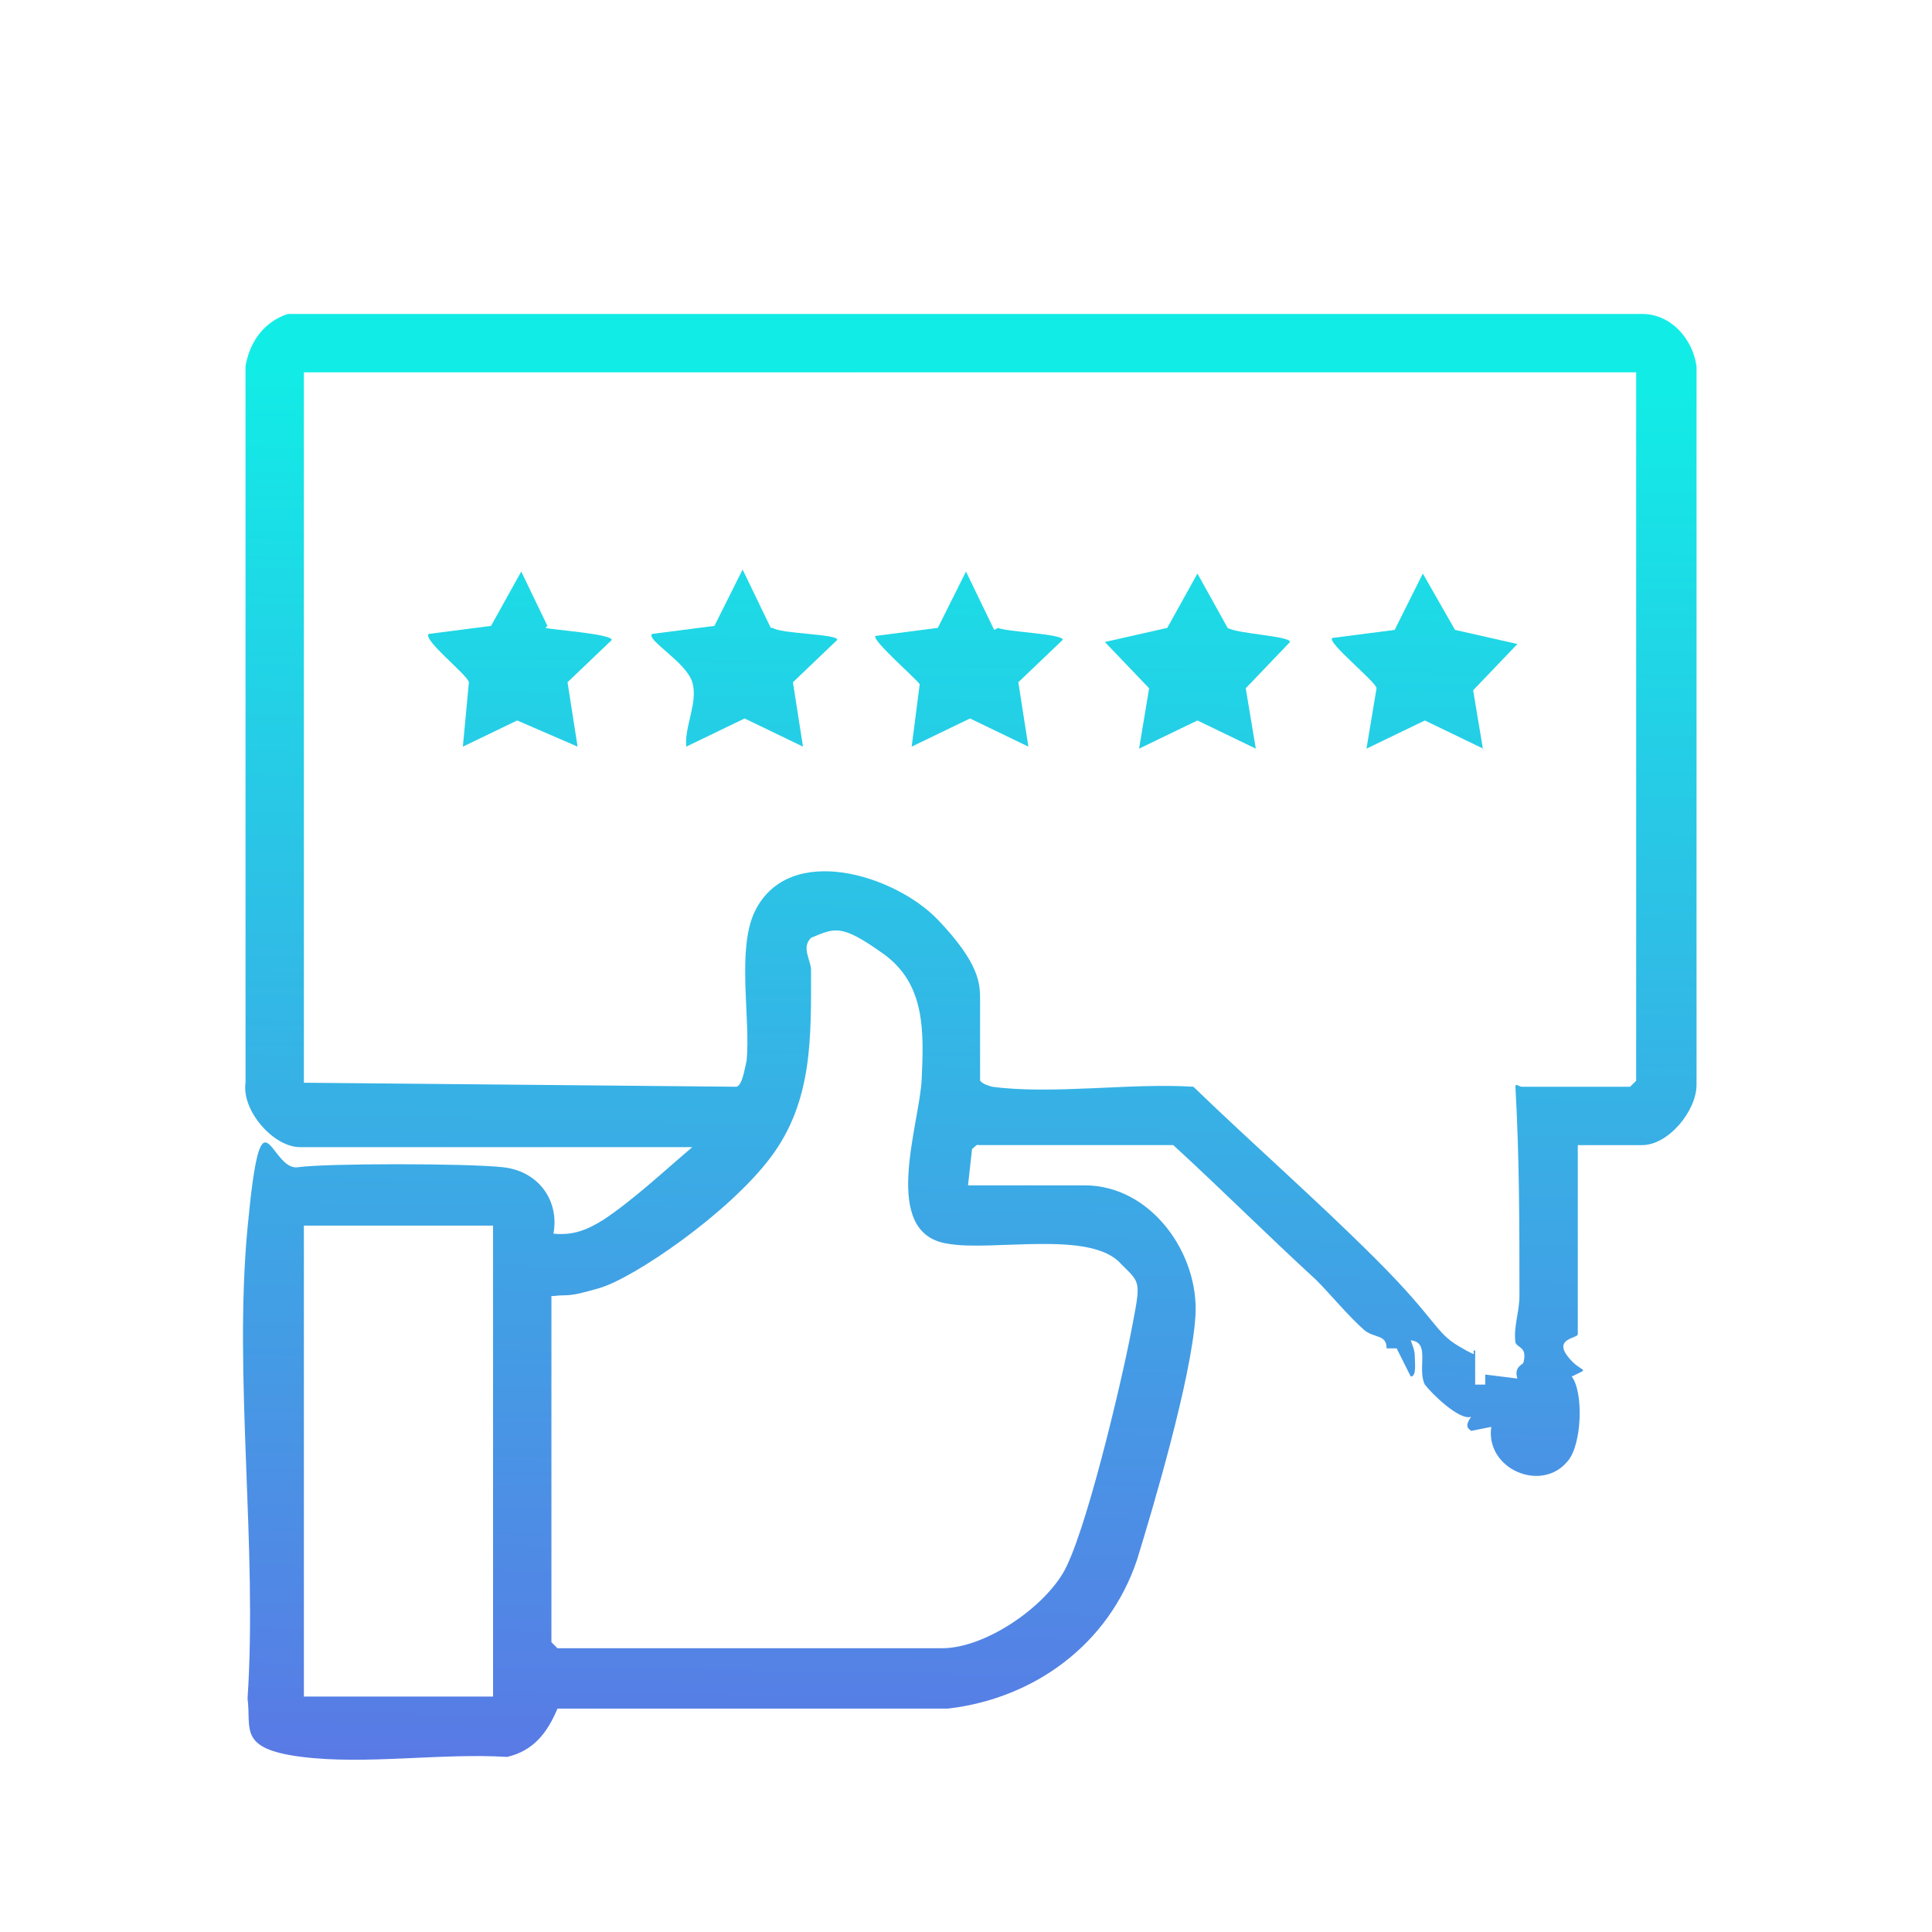 <?xml version="1.0" encoding="UTF-8"?>
<svg id="Layer_1" xmlns="http://www.w3.org/2000/svg" version="1.1" xmlns:xlink="http://www.w3.org/1999/xlink" viewBox="0 0 96 96">
  <!-- Generator: Adobe Illustrator 29.8.3, SVG Export Plug-In . SVG Version: 2.1.1 Build 3)  -->
  <defs>
    <style>
      .st0 {
        fill: url(#linear-gradient2);
      }

      .st1 {
        fill: url(#linear-gradient1);
      }

      .st2 {
        fill: url(#linear-gradient4);
      }

      .st3 {
        fill: url(#linear-gradient5);
      }

      .st4 {
        fill: url(#linear-gradient3);
      }

      .st5 {
        fill: url(#linear-gradient);
      }
    </style>
    <linearGradient id="linear-gradient" x1="47.4" y1="87.7" x2="48.5" y2="18.2" gradientUnits="userSpaceOnUse">
      <stop offset="0" stop-color="#597ae5"/>
      <stop offset="1" stop-color="#11ede6"/>
    </linearGradient>
    <linearGradient id="linear-gradient1" x1="69.9" y1="88" x2="71" y2="18.5" xlink:href="#linear-gradient"/>
    <linearGradient id="linear-gradient2" x1="58.7" y1="87.9" x2="59.8" y2="18.4" xlink:href="#linear-gradient"/>
    <linearGradient id="linear-gradient3" x1="47.4" y1="87.7" x2="48.5" y2="18.2" xlink:href="#linear-gradient"/>
    <linearGradient id="linear-gradient4" x1="36.1" y1="87.5" x2="37.3" y2="18" xlink:href="#linear-gradient"/>
    <linearGradient id="linear-gradient5" x1="24.9" y1="87.3" x2="26" y2="17.8" xlink:href="#linear-gradient"/>
  </defs>
  <path class="st5" d="M78.4,56.9v9.4c0,.2-1.2.2-.5,1.1s1.2.5.2,1c.6.8.5,3.4-.2,4.2-1.3,1.6-4.1.4-3.8-1.7l-1,.2c-.3-.2-.2-.4,0-.7-.6.2-2-1.2-2.3-1.6-.4-.8.3-2.1-.7-2.2.1.3.2.5.2.8s.1,1-.2,1l-.7-1.4h-.5c0-.7-.6-.5-1.1-.9-.8-.7-1.7-1.8-2.4-2.5-2.4-2.2-4.7-4.5-7.1-6.7h-9.7c0-.1-.3.2-.3.2l-.2,1.8h5.8c3.3,0,5.7,3.4,5.5,6.5s-2.1,9.5-2.9,12.1c-1.4,4.2-5.1,6.9-9.4,7.4h-19.4c-.5,1.2-1.2,2.1-2.5,2.4-3.3-.2-7,.4-10.2,0s-2.5-1.4-2.7-2.9c.5-7.5-.7-16,0-23.4s1.1-2.8,2.5-3,8.4-.2,10.2,0,2.8,1.7,2.5,3.3c1,.1,1.7-.2,2.5-.7,1.5-1,3.1-2.5,4.4-3.6H14.9c-1.3,0-2.9-1.8-2.7-3.2V18.2c.2-1.2.9-2.2,2.1-2.6h67.3c1.4,0,2.5,1.2,2.7,2.6v35.7c0,1.3-1.4,3-2.7,3h-3.2ZM81.3,18.5H15.1v35.3l21.5.2c.3-.1.4-.9.5-1.3.2-2.1-.5-5.5.4-7.4,1.7-3.5,7-1.8,9.1.4s2.1,3.2,2.1,4v4c.2.2.3.2.6.3,3,.4,6.9-.2,10,0,3,2.9,6.1,5.6,9.1,8.6s2.9,3.6,4.1,4.3.5.2.8.2v1.7s.5,0,.5,0v-.5s1.6.2,1.6.2c-.2-.6.3-.7.3-.8.2-.8-.3-.7-.4-1-.1-.8.2-1.5.2-2.3,0-3.5,0-6.9-.2-10.4,0-.2.2,0,.3,0h5.4l.3-.3V18.5ZM27.4,64.4v17.2l.3.3h19.1c2.1,0,4.9-1.9,6-3.7s2.9-9.4,3.4-12,.5-2.4-.5-3.4c-1.5-1.7-6.4-.6-8.6-1-3.4-.5-1.4-5.9-1.3-8.2s.2-4.7-1.9-6.2-2.4-1.3-3.6-.8c-.5.5,0,1.1,0,1.6,0,3.3.1,6.5-2,9.3s-6.8,6-8.5,6.5-1.5.3-2.3.4ZM24.5,60.9h-9.4v23.4h9.4v-23.4Z"/>
  <path class="st1" d="M73.7,37.2l-2.9-1.4-2.9,1.4.5-3c0-.3-2.5-2.3-2.2-2.5l3.1-.4,1.4-2.8,1.6,2.8,3.1.7-2.2,2.3.5,3Z"/>
  <path class="st0" d="M62.4,37.2l-2.9-1.4-2.9,1.4.5-3-2.2-2.3,3.1-.7,1.5-2.7,1.5,2.7c.5.3,3.1.4,3.1.7l-2.2,2.3.5,3Z"/>
  <path class="st4" d="M49.6,31.2c.4.2,3.3.3,3.2.6l-2.2,2.1.5,3.2-2.9-1.4-2.9,1.4.4-3.1c-.2-.3-2.4-2.2-2.2-2.4l3.1-.4,1.4-2.8,1.4,2.9Z"/>
  <path class="st2" d="M38.4,31.2c.4.3,3.3.3,3.2.6l-2.2,2.1.5,3.2-2.9-1.4-2.9,1.4c-.1-1,.6-2.2.3-3.2s-2.3-2.1-2-2.4l3.1-.4,1.4-2.8,1.4,2.9Z"/>
  <path class="st3" d="M27.1,31.2c.4.1,3.3.3,3.3.6l-2.2,2.1.5,3.2-3-1.3-2.7,1.3.3-3.2c-.1-.4-2.3-2.1-2-2.4l3.1-.4,1.5-2.7,1.3,2.7Z"/>
</svg>